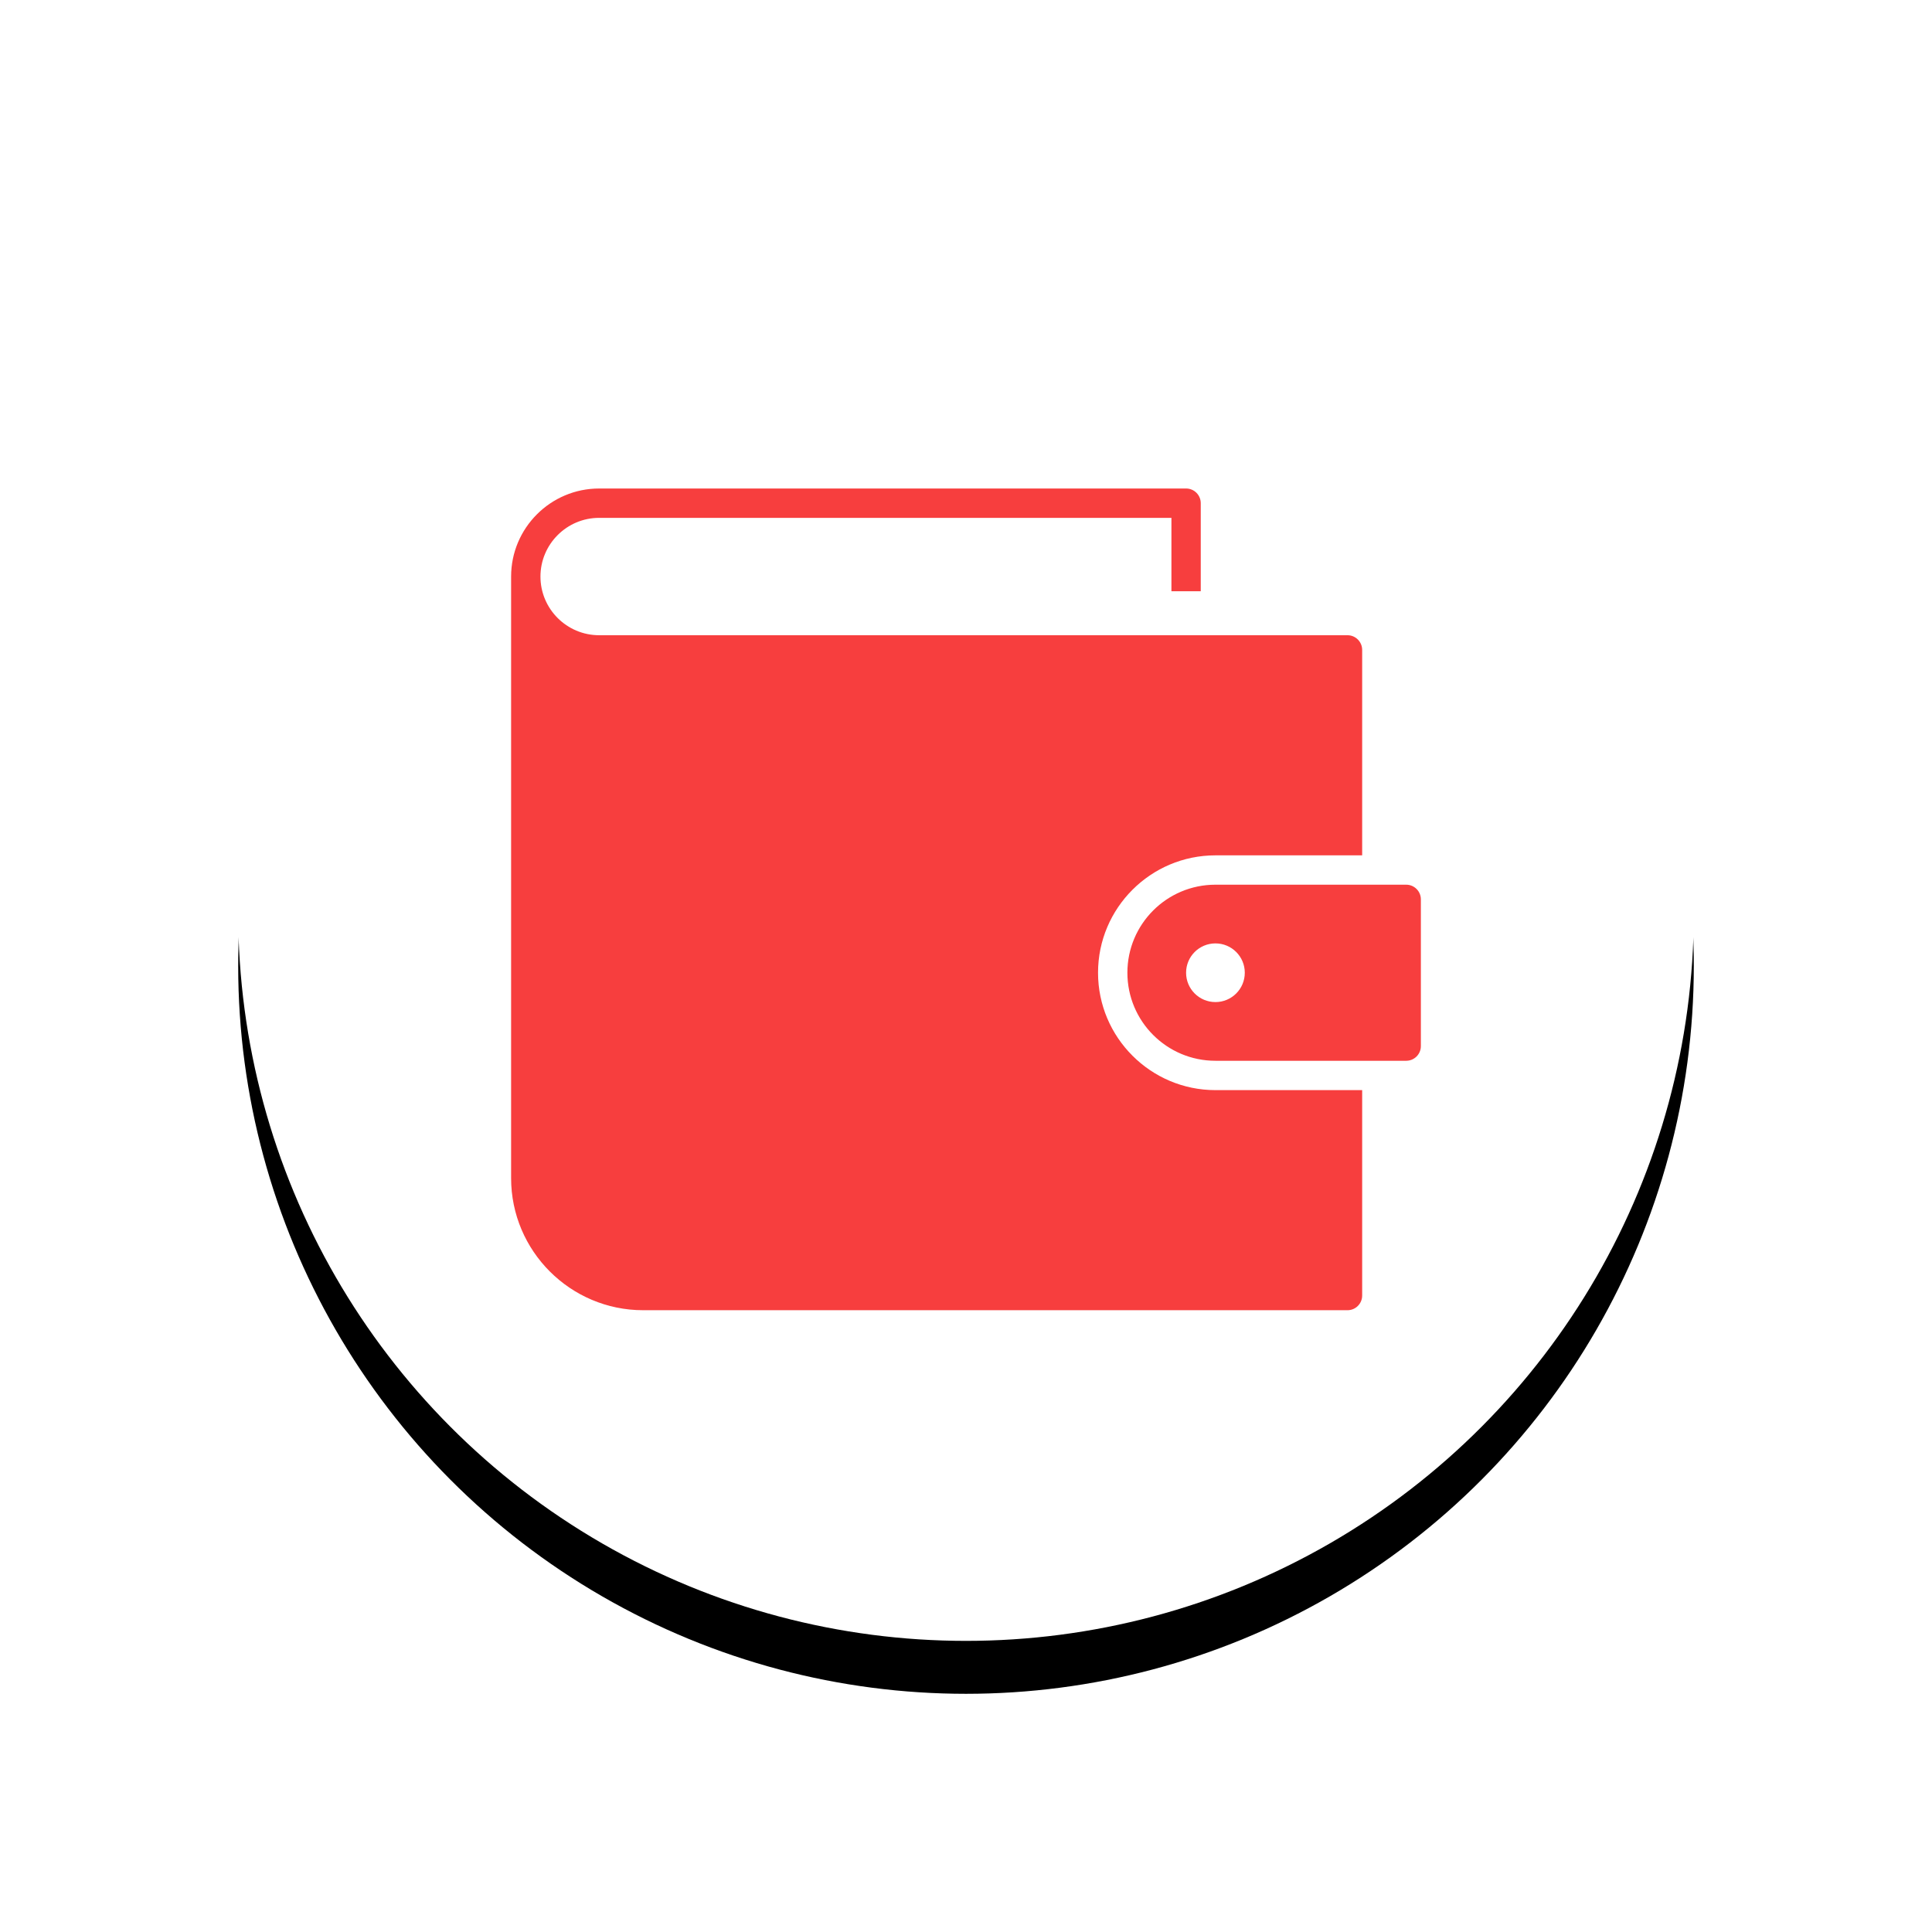 <?xml version="1.0" encoding="UTF-8"?>
<svg width="73px" height="73px" viewBox="0 0 73 73" version="1.1" xmlns="http://www.w3.org/2000/svg" xmlns:xlink="http://www.w3.org/1999/xlink">
    <!-- Generator: Sketch 53 (72520) - https://sketchapp.com -->
    <title>Group 10</title>
    <desc>Created with Sketch.</desc>
    <defs>
        <circle id="path-1" cx="27.5" cy="27.5" r="27.5"></circle>
        <filter x="-26.4%" y="-22.7%" width="152.7%" height="152.7%" filterUnits="objectBoundingBox" id="filter-2">
            <feOffset dx="0" dy="2" in="SourceAlpha" result="shadowOffsetOuter1"></feOffset>
            <feGaussianBlur stdDeviation="4.5" in="shadowOffsetOuter1" result="shadowBlurOuter1"></feGaussianBlur>
            <feColorMatrix values="0 0 0 0 0   0 0 0 0 0   0 0 0 0 0  0 0 0 0.199 0" type="matrix" in="shadowBlurOuter1"></feColorMatrix>
        </filter>
    </defs>
    <g id="Page-1" stroke="none" stroke-width="1" fill="none" fill-rule="evenodd">
        <g id="Home" transform="translate(-904, -2541)">
            <g id="Group-14" transform="translate(261, 2548)">
                <g id="Group-13" transform="translate(652, 0)">
                    <g id="Group-10">
                        <g id="Oval-Copy-2">
                            <use fill="black" fill-opacity="1" filter="url(#filter-2)" xlink:href="#path-1"></use>
                            <use fill="#FFFFFF" fill-rule="evenodd" xlink:href="#path-1"></use>
                        </g>
                        <g id="wallet-43" transform="translate(10.312, 11.458)" fill="#F73E3E" fill-rule="nonzero">
                            <path d="M26.613,22.732 C24.167,22.732 22.177,20.742 22.177,18.296 C22.177,15.851 24.167,13.861 26.613,13.861 L32.157,13.861 L32.157,6.099 C32.157,5.793 31.909,5.544 31.603,5.544 L3.327,5.544 C2.104,5.544 1.109,4.55 1.109,3.327 C1.109,2.104 2.104,1.109 3.327,1.109 L24.95,1.109 L24.95,3.881 L26.058,3.881 L26.058,0.554 C26.058,0.248 25.81,0 25.504,0 L3.327,0 C1.492,0 0,1.492 0,3.327 L0,26.058 C0,28.81 2.239,31.048 4.99,31.048 L31.603,31.048 C31.909,31.048 32.157,30.8 32.157,30.494 L32.157,22.732 L26.613,22.732 Z" id="Path"></path>
                            <path d="M23.286,18.296 C23.286,20.134 24.776,21.623 26.613,21.623 L33.821,21.623 C34.127,21.623 34.375,21.375 34.375,21.069 L34.375,15.524 C34.375,15.218 34.127,14.97 33.821,14.97 L26.613,14.97 C24.776,14.97 23.286,16.459 23.286,18.296 Z M27.722,18.296 C27.722,18.909 27.226,19.405 26.613,19.405 C26,19.405 25.504,18.909 25.504,18.296 C25.504,17.684 26,17.188 26.613,17.188 C27.226,17.188 27.722,17.684 27.722,18.296 Z" id="Shape"></path>
                        </g>
                    </g>
                </g>
            </g>
        </g>
    </g>
</svg>